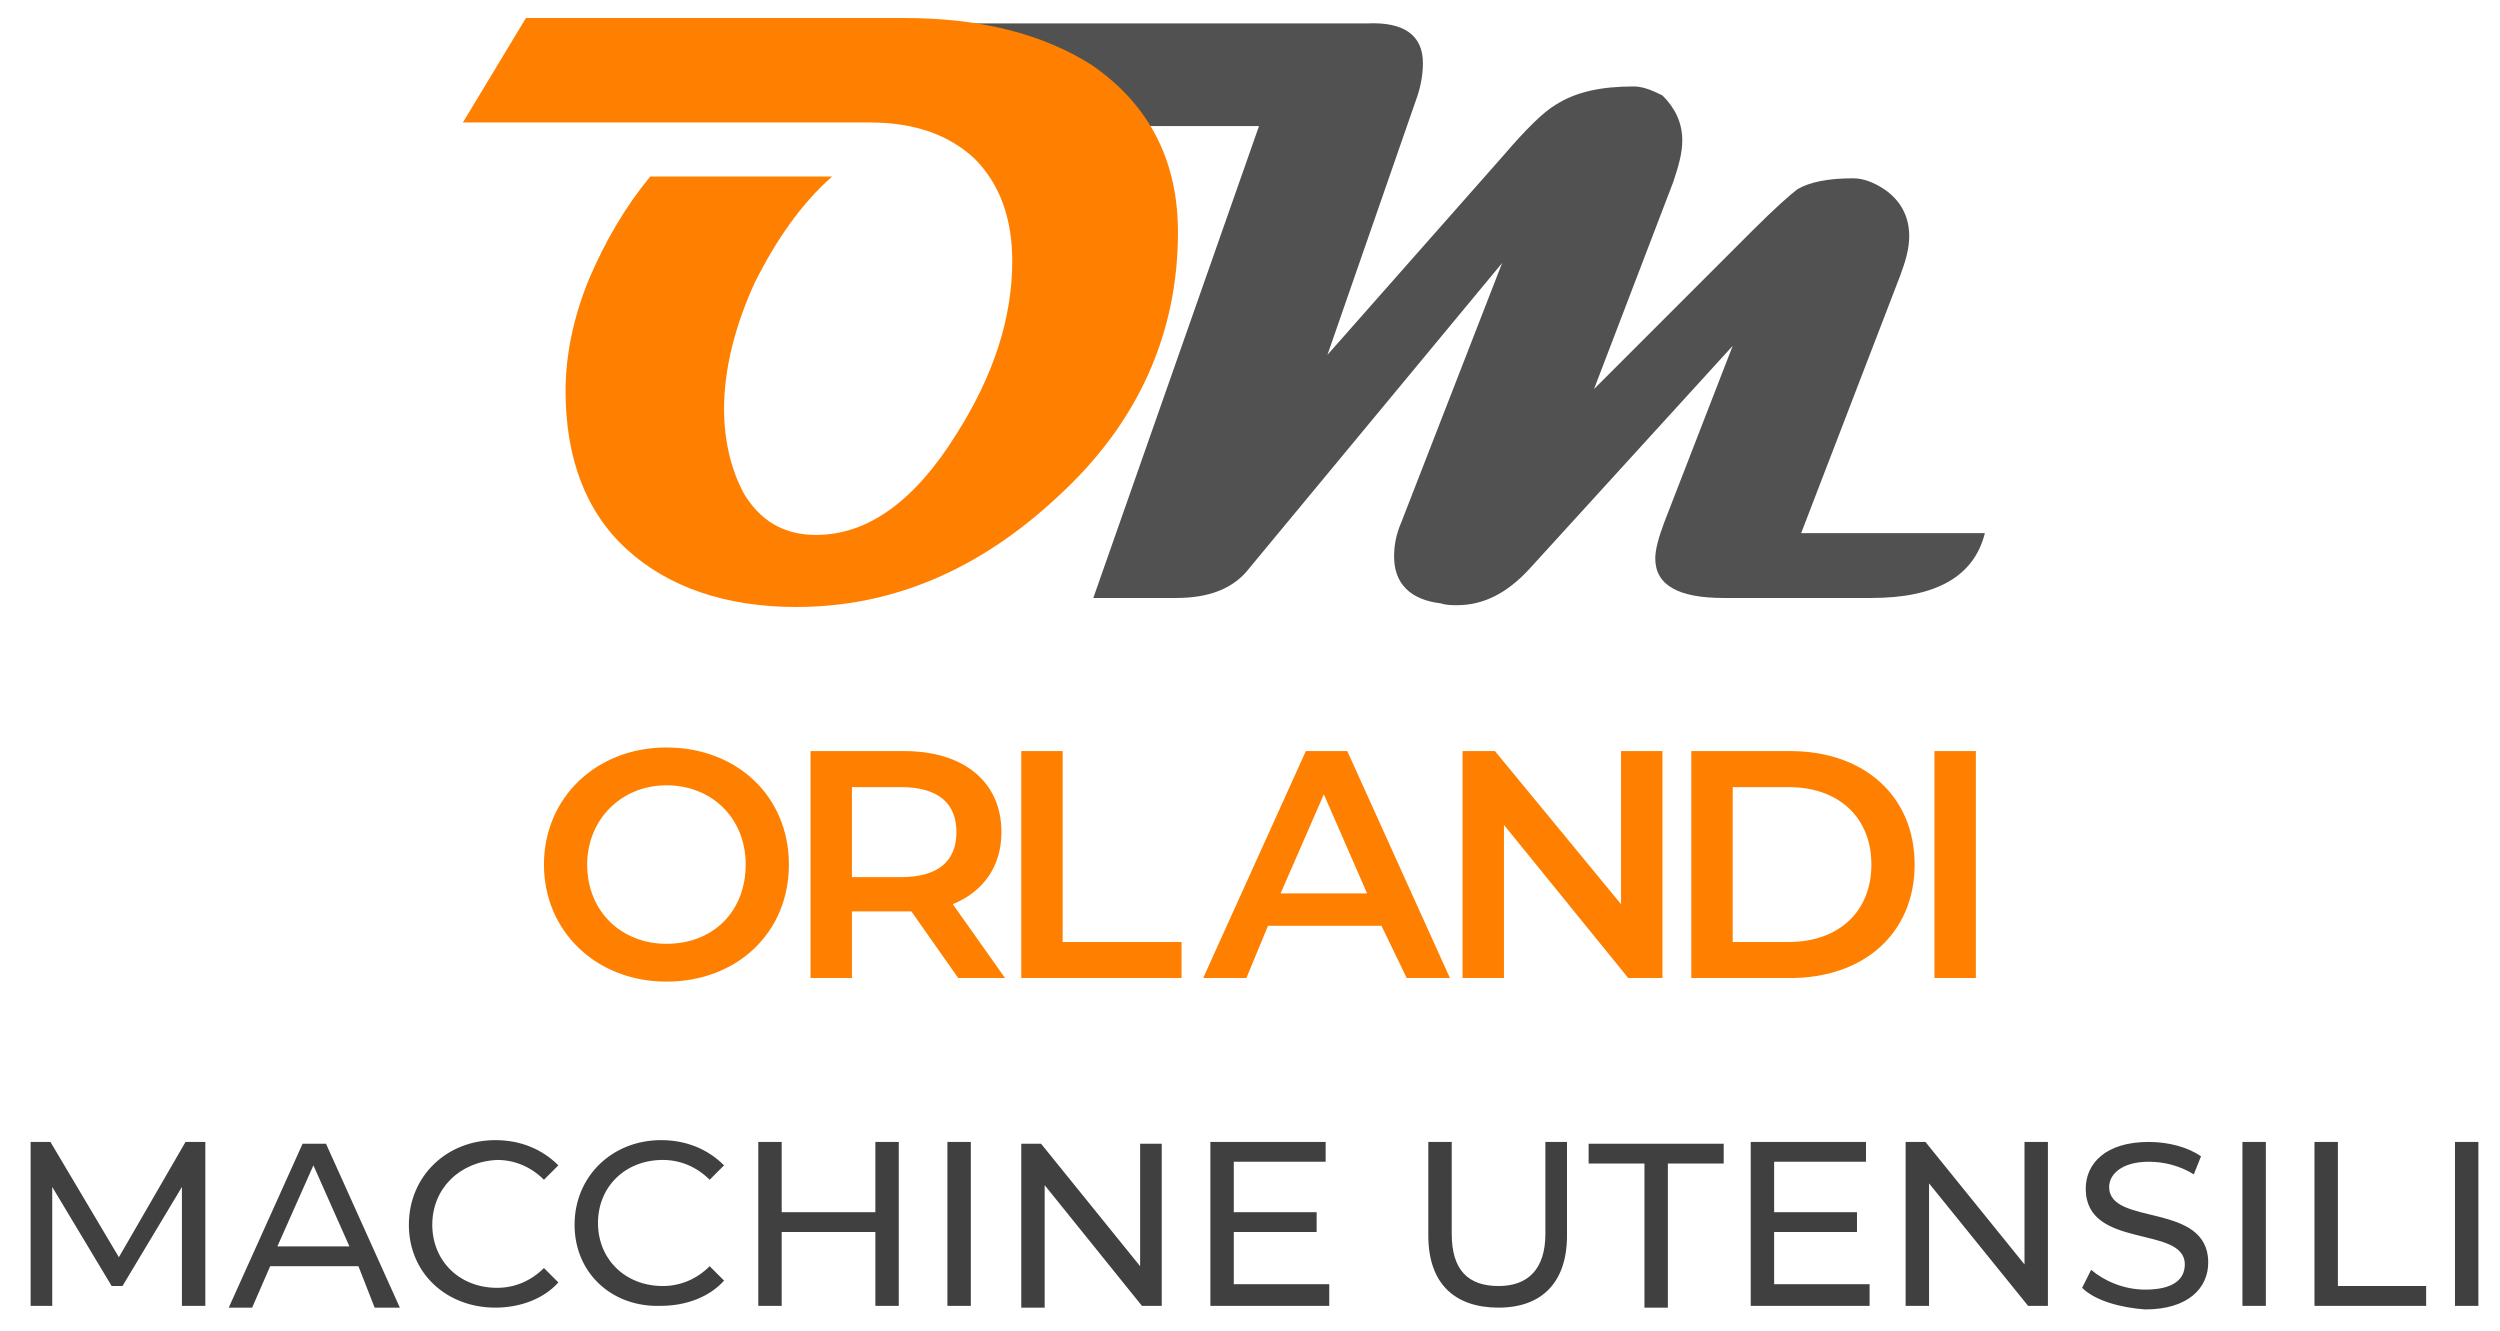 <svg version="1.1" id="Livello_1" xmlns="http://www.w3.org/2000/svg" x="0" y="0" viewBox="0 0 138.8 73.9" xml:space="preserve"><style>.st0{fill:#515151}.st1{fill:#ff8000}.st2{fill:#404040}</style><path class="st0" d="M110.2 29.6q-.9 3.6-6.3 3.6h-8.2c-2.5 0-3.8-.7-3.8-2.2 0-.5.2-1.2.5-2l3.8-9.8-11.3 12.4c-1.2 1.3-2.5 2-4 2-.3 0-.6 0-.9-.1-1.7-.2-2.6-1.1-2.6-2.6 0-.6.1-1.2.4-1.9l5.6-14.4-14 16.9c-.9 1.2-2.3 1.7-4.1 1.7h-4.6L69.9 7H57.2l-6.8-5.7h25.5C78 1.2 79 2 79 3.5c0 .6-.1 1.3-.4 2.1l-4.9 14.1 9.8-11.1c1.2-1.4 2.2-2.4 2.9-2.8 1.1-.7 2.5-1 4.3-1 .5 0 1 .2 1.6.5.7.7 1.1 1.5 1.1 2.5 0 .7-.2 1.4-.5 2.3l-4.4 11.5 8.8-8.8c1.2-1.2 2.1-2 2.5-2.3.7-.4 1.7-.6 3.1-.6.5 0 1.1.2 1.7.6.9.6 1.4 1.5 1.4 2.6 0 .7-.2 1.4-.5 2.2L100 29.6z"/><path class="st1" d="M65.4 12.9c0 5.6-2.2 10.6-6.7 14.7-4.3 4-9.1 6.1-14.5 6.1-3.9 0-7.1-1.1-9.4-3.2s-3.4-5.1-3.4-8.8c0-1.9.4-4 1.3-6.2.9-2.1 2-4 3.4-5.7h10.1c-1.7 1.5-3.1 3.5-4.3 5.9-1.1 2.4-1.7 4.8-1.7 7 0 1.8.4 3.4 1.1 4.7.9 1.5 2.2 2.3 4 2.3 2.9 0 5.5-1.9 7.8-5.6 2.1-3.3 3.1-6.5 3.1-9.6q0-3.6-2.1-5.7c-1.4-1.3-3.3-2-5.8-2H25.7L29.2 1h21c4.3 0 7.7.9 10.4 2.6q4.8 3.3 4.8 9.3"/><path class="st2" d="M10.1 72.5v-6.6l-3.3 5.5h-.6l-3.3-5.5v6.6H1.7v-9.1h1.1l3.8 6.4 3.7-6.4h1.1v9.1zM19.9 70.3H15l-1 2.3h-1.3l4.1-9.1h1.3l4.1 9.1h-1.4zm-.5-1.1-2-4.5-2 4.5zM22.7 68c0-2.7 2.1-4.7 4.8-4.7 1.4 0 2.6.5 3.5 1.4l-.8.8c-.7-.7-1.6-1.1-2.6-1.1-2.1.1-3.6 1.6-3.6 3.6s1.5 3.5 3.6 3.5c1 0 1.9-.4 2.6-1.1l.8.8c-.8.9-2.1 1.4-3.5 1.4-2.7 0-4.8-1.9-4.8-4.6M31.9 68c0-2.7 2.1-4.7 4.8-4.7 1.4 0 2.6.5 3.5 1.4l-.8.8c-.7-.7-1.6-1.1-2.6-1.1-2.1 0-3.6 1.5-3.6 3.5s1.5 3.5 3.6 3.5c1 0 1.9-.4 2.6-1.1l.8.8c-.8.9-2.1 1.4-3.5 1.4-2.7.1-4.8-1.8-4.8-4.5M49.9 63.4v9.1h-1.3v-4.1h-5.2v4.1h-1.3v-9.1h1.3v3.9h5.2v-3.9zM52.6 63.4h1.3v9.1h-1.3zM64.5 63.4v9.1h-1.1L58 65.8v6.8h-1.3v-9.1h1.1l5.5 6.8v-6.8h1.2zM73.8 71.4v1.1h-6.6v-9.1h6.4v1.1h-5.1v2.8h4.6v1.1h-4.6v2.9h5.3zM79.3 68.6v-5.2h1.3v5.1c0 2 .9 2.9 2.6 2.9 1.6 0 2.6-.9 2.6-2.9v-5.1H87v5.2c0 2.6-1.4 4-3.8 4s-3.9-1.3-3.9-4M91.3 64.6h-3.1v-1.1h7.5v1.1h-3.1v8h-1.3zM103.8 71.4v1.1h-6.6v-9.1h6.4v1.1h-5.1v2.8h4.6v1.1h-4.6v2.9h5.3zM113.7 63.4v9.1h-1.1l-5.5-6.8v6.8h-1.3v-9.1h1.1l5.5 6.8v-6.8zM115.6 71.5l.5-1c.7.6 1.8 1.1 3 1.1 1.6 0 2.2-.6 2.2-1.4 0-2.2-5.5-.8-5.5-4.2 0-1.4 1.1-2.6 3.5-2.6 1.1 0 2.2.3 2.9.8l-.4 1c-.8-.5-1.7-.7-2.5-.7-1.5 0-2.2.7-2.2 1.4 0 2.2 5.5.8 5.5 4.2 0 1.4-1.1 2.6-3.5 2.6-1.4-.1-2.8-.5-3.5-1.2M124.5 63.4h1.3v9.1h-1.3zM128.5 63.4h1.3v8h4.9v1.1h-6.2zM136.3 63.4h1.3v9.1h-1.3z"/><path class="st1" d="M30.2 48c0-3.7 2.9-6.5 6.8-6.5s6.8 2.7 6.8 6.5-2.9 6.5-6.8 6.5-6.8-2.8-6.8-6.5m11.2 0c0-2.6-1.9-4.4-4.4-4.4s-4.4 1.9-4.4 4.4c0 2.6 1.9 4.4 4.4 4.4 2.6 0 4.4-1.8 4.4-4.4M53.2 54.3l-2.6-3.7h-3.3v3.7H45V41.7h5.2c3.3 0 5.4 1.7 5.4 4.5 0 1.9-1 3.3-2.7 4l2.9 4.1zM50 43.7h-2.7v5H50c2.1 0 3.1-.9 3.1-2.5s-1-2.5-3.1-2.5M56.7 41.7H59v10.6h6.6v2h-8.9zM76.7 51.4h-6.3l-1.2 2.9h-2.4l5.7-12.6h2.3l5.7 12.6h-2.4zm-.8-1.8-2.4-5.5-2.4 5.5zM92.3 41.7v12.6h-1.9l-6.9-8.5v8.5h-2.3V41.7H83l7 8.5v-8.5zM93.9 41.7h5.5c4.1 0 6.9 2.5 6.9 6.3s-2.8 6.3-6.9 6.3h-5.5zm5.4 10.6c2.8 0 4.6-1.7 4.6-4.3s-1.8-4.3-4.6-4.3h-3.1v8.6zM107.4 41.7h2.3v12.6h-2.3z"/></svg>